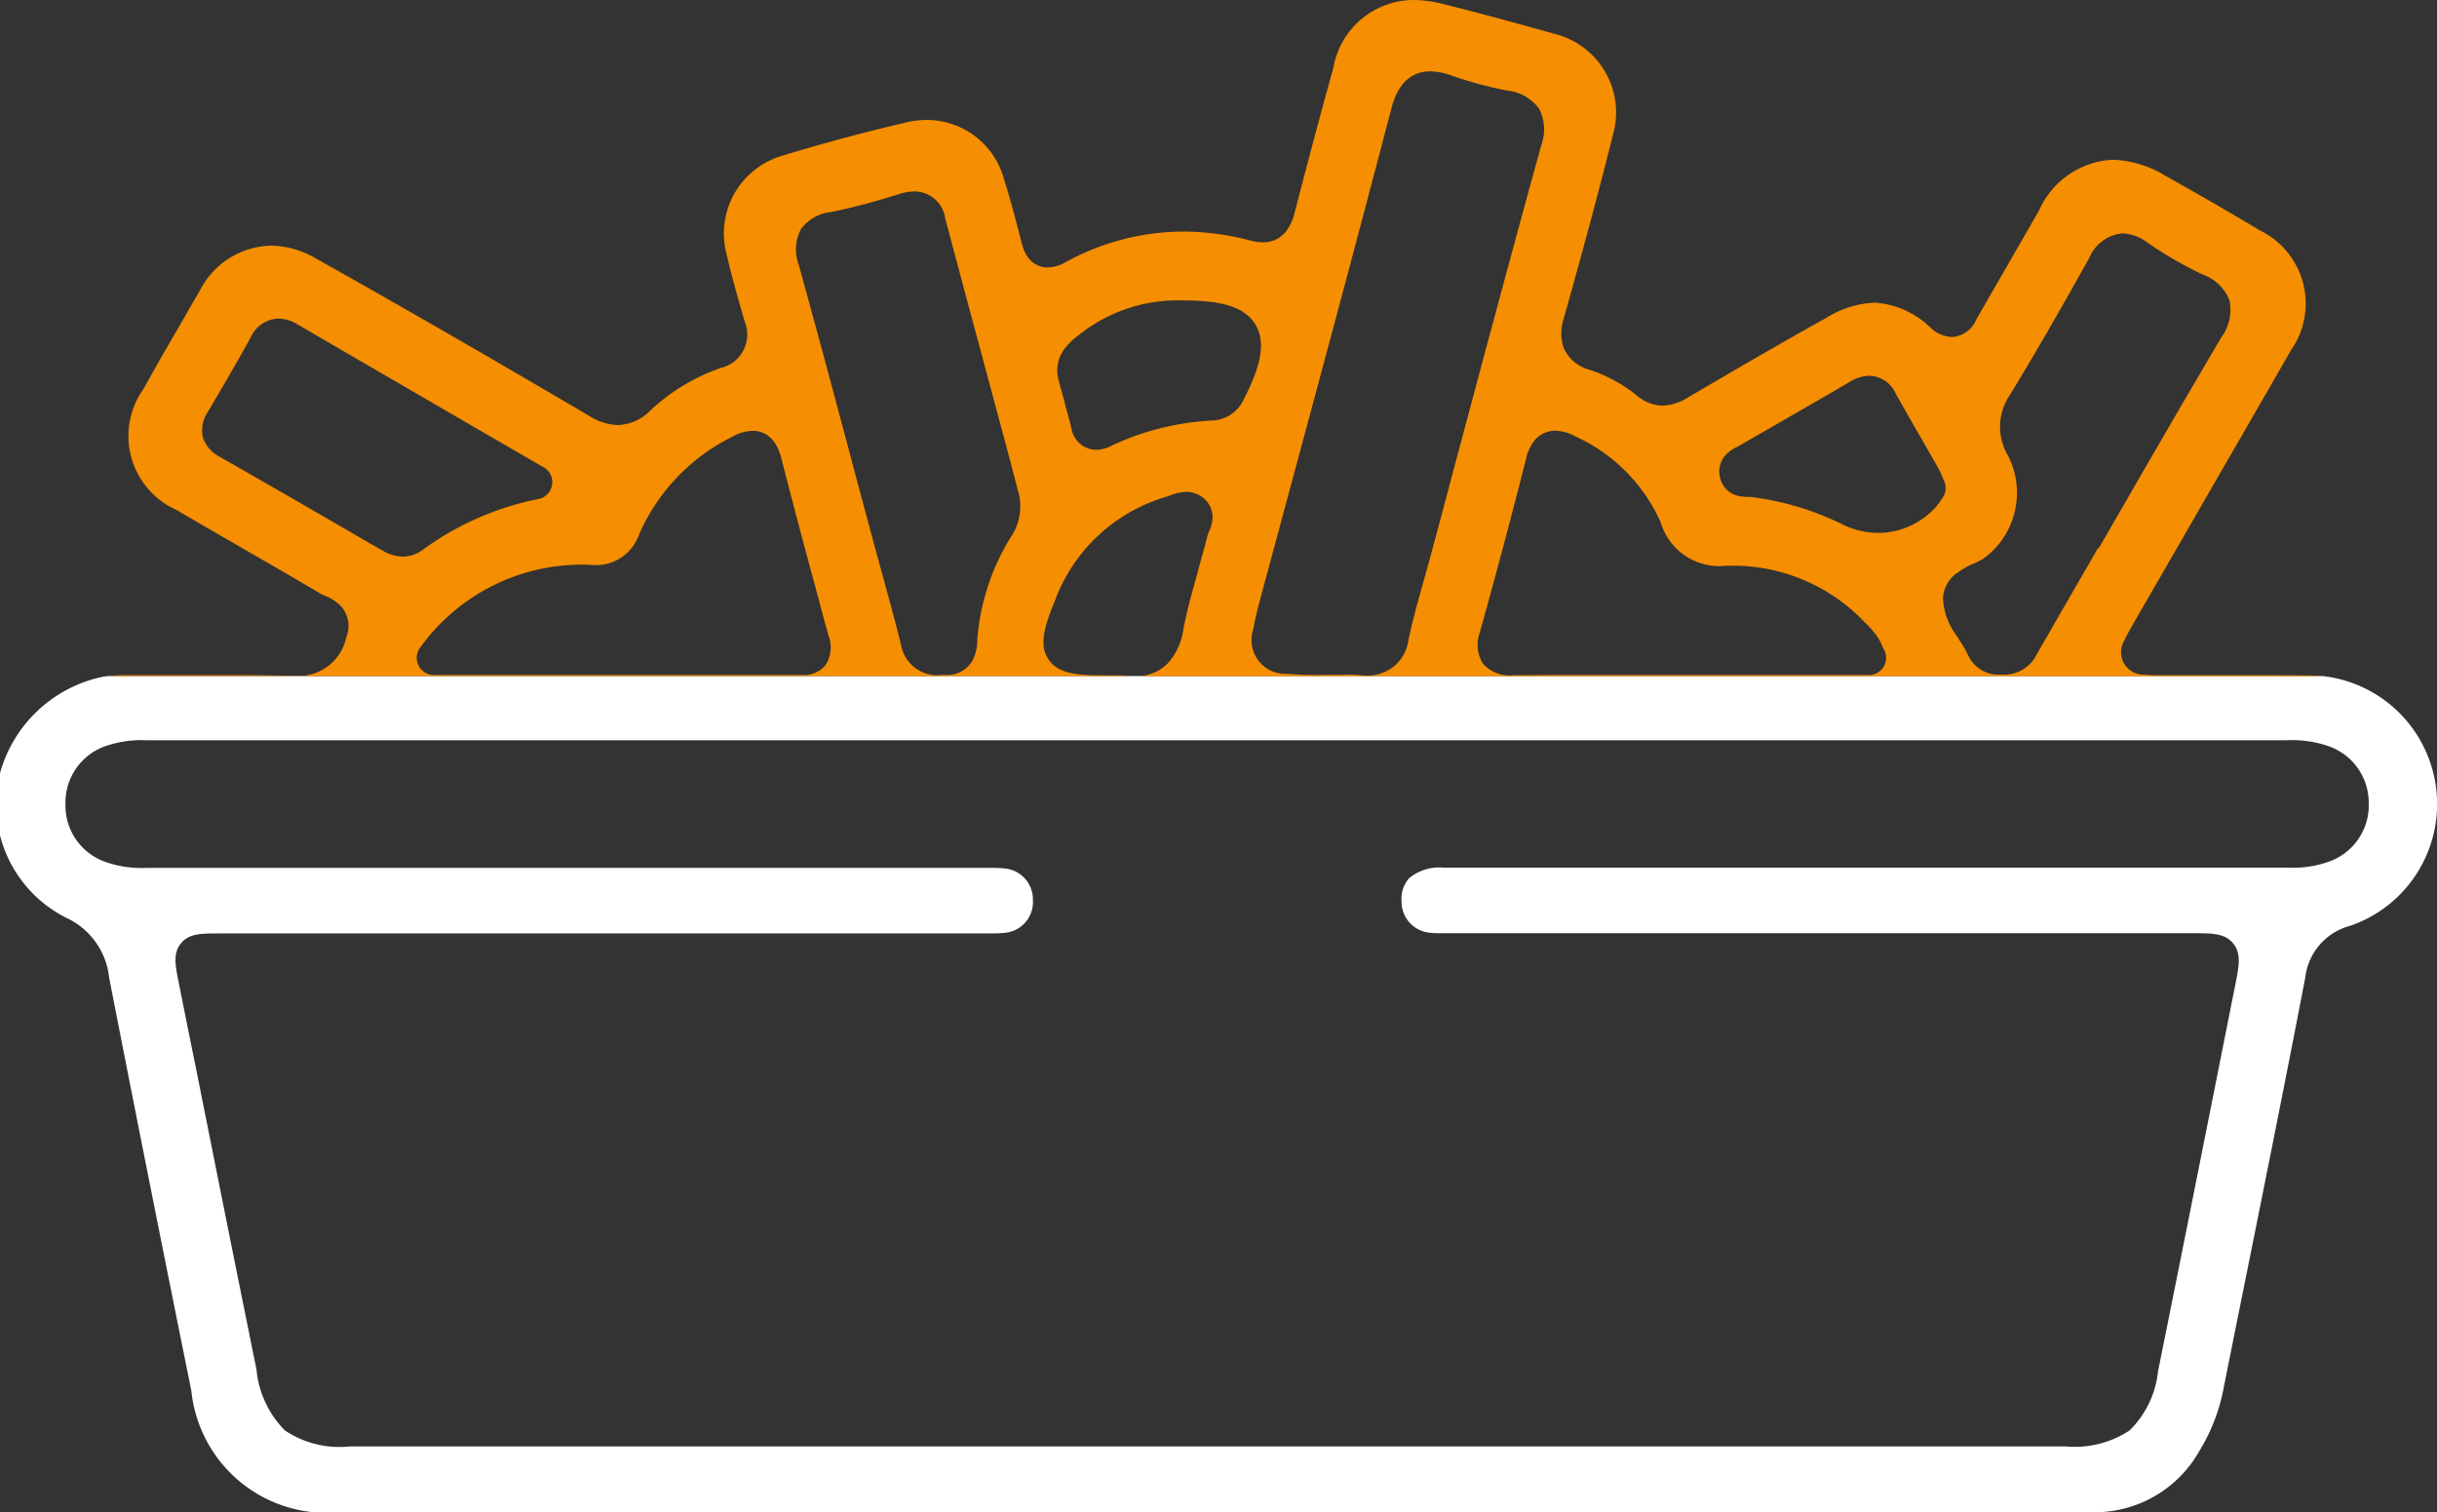 <svg id="Group_18" data-name="Group 18" xmlns="http://www.w3.org/2000/svg" width="61.202" height="37.976" viewBox="0 0 61.202 37.976">
  <rect x="0" y="0" width="61.202" height="37.976" fill="#333333" stroke="none"/>
  <path id="Subtraction_9" data-name="Subtraction 9" d="M52.56,21h0c-3,0-5.573,0-8.358,0H8.538a3.418,3.418,0,0,1-3.733-3.051C4.007,14,3.351,10.7,2.74,7.57a1.866,1.866,0,0,0-1.081-1.5A3.2,3.2,0,0,1,0,4V2.44A3.4,3.4,0,0,1,2.423.056,2.07,2.07,0,0,1,2.723,0H28.4l.1,0,.091,0H58.321a3.234,3.234,0,0,1,.714,6.269,1.53,1.53,0,0,0-1.144,1.32c-.5,2.595-1.027,5.218-1.538,7.755l-.056.276-.062.307q-.193.96-.385,1.919a4.627,4.627,0,0,1-.607,1.6A3.022,3.022,0,0,1,52.56,21ZM5.492,6.465c-.447,0-.743,0-.946.248s-.147.54-.059.981l.255,1.274.2.983c.514,2.578,1,5.009,1.5,7.468a2.492,2.492,0,0,0,.715,1.528,2.455,2.455,0,0,0,1.623.4h43.1a2.5,2.5,0,0,0,1.6-.4,2.434,2.434,0,0,0,.716-1.485c.662-3.282,1.314-6.56,1.889-9.452l.055-.274c.091-.461.151-.765-.058-1.021s-.523-.256-1-.256H36.552l-.169,0h-.164c-.118,0-.208,0-.292-.011a.781.781,0,0,1-.729-.791.776.776,0,0,1,.191-.58,1.187,1.187,0,0,1,.858-.265c3.154,0,6.413,0,10.567,0H57.471a2.65,2.65,0,0,0,1.016-.15,1.5,1.5,0,0,0,1-1.489,1.5,1.5,0,0,0-1.006-1.41,2.8,2.8,0,0,0-1.057-.15H30.555l-.048,0H3.661a2.736,2.736,0,0,0-.964.132A1.5,1.5,0,0,0,1.644,3.2,1.5,1.5,0,0,0,2.672,4.677a2.737,2.737,0,0,0,1,.142H24.9a2.941,2.941,0,0,1,.328.014.778.778,0,0,1,.712.8.775.775,0,0,1-.7.816,2.847,2.847,0,0,1-.339.015H5.492Z" transform="translate(0 16.976)" fill="#fff"/>
  <path id="Subtraction_8" data-name="Subtraction 8" d="M25.658,16.978,0,16.976a4.243,4.243,0,0,1,.485-.023c.332,0,.67,0,.974,0h.3c.384,0,.778,0,1.163,0,.7,0,1.27.007,1.784.021h.052a1.22,1.22,0,0,0,1.213-.973.748.748,0,0,0-.122-.765,1.146,1.146,0,0,0-.422-.279,1.1,1.1,0,0,1-.107-.052c-.655-.387-1.372-.8-1.847-1.073-.515-.3-1.155-.666-1.765-1.026a2.032,2.032,0,0,1-.829-3.04c.333-.608.69-1.22,1.035-1.811l.006-.011.007-.013L2,7.8c.094-.16.194-.332.292-.5A2.054,2.054,0,0,1,4.077,6.169a2.274,2.274,0,0,1,1.115.313c2.056,1.152,4.236,2.408,6.863,3.952a1.462,1.462,0,0,0,.736.24,1.2,1.2,0,0,0,.827-.377A4.958,4.958,0,0,1,15.377,9.24a.861.861,0,0,0,.6-1.161l-.014-.05L15.955,8c-.151-.522-.307-1.062-.429-1.6a2.032,2.032,0,0,1,1.4-2.491c1.011-.309,2.063-.591,3.128-.839a2.214,2.214,0,0,1,.5-.058A2.011,2.011,0,0,1,22.488,4.5c.171.533.317,1.106.434,1.566l.01.04c.134.531.47.61.658.61a.907.907,0,0,0,.436-.127,6.166,6.166,0,0,1,2.964-.774,6.672,6.672,0,0,1,1.7.229,1.176,1.176,0,0,0,.3.041.72.72,0,0,0,.6-.3,1.275,1.275,0,0,0,.2-.458c.32-1.225.634-2.423.968-3.615A2.055,2.055,0,0,1,32.758,0a3.124,3.124,0,0,1,.756.1c.976.245,1.914.5,2.79.748a2.034,2.034,0,0,1,1.477,2.539c-.418,1.672-.878,3.339-1.232,4.6a1.161,1.161,0,0,0,0,.763.981.981,0,0,0,.645.536,3.772,3.772,0,0,1,1.189.647,1,1,0,0,0,.643.253A1.23,1.23,0,0,0,39.633,10c1.049-.616,2.285-1.338,3.506-2.018A2.507,2.507,0,0,1,44.352,7.6a2.217,2.217,0,0,1,1.41.634.846.846,0,0,0,.533.23.715.715,0,0,0,.615-.448L46.918,8l.02-.034c.656-1.137,1.117-1.937,1.542-2.677a2.14,2.14,0,0,1,1.847-1.277,2.7,2.7,0,0,1,1.308.39c.971.547,1.712.975,2.4,1.388a2.041,2.041,0,0,1,.773,3.006c-.657,1.146-1.318,2.29-1.993,3.458l-.139.241-.225.39c-.6,1.045-1.139,1.972-1.633,2.834a4.02,4.02,0,0,0-.2.378.562.562,0,0,0,.493.844,4.441,4.441,0,0,0,.448.015h2.271c.549,0,1,0,1.42.005.107,0,.215.007.322.019l-29.7,0a1.085,1.085,0,0,0,.743-.337,1.605,1.605,0,0,0,.376-.832c.091-.477.221-.941.359-1.432l.006-.021,0-.014c.074-.262.166-.588.245-.9,0-.007.008-.02.013-.033l.009-.022,0-.011a1.022,1.022,0,0,0,.1-.328.618.618,0,0,0-.237-.551.667.667,0,0,0-.423-.146,1.172,1.172,0,0,0-.408.09l-.024.009-.057.02a4.258,4.258,0,0,0-2.8,2.594c-.258.637-.421,1.117-.168,1.492s.738.4,1.4.4h.129c.041,0,.081,0,.116,0h.048l.061,0a.456.456,0,0,1,.058,0,2.089,2.089,0,0,0,.232.029Zm5.457-.034c.119,0,.217,0,.311.011.055.005.109.008.16.008a1.021,1.021,0,0,0,1.061-.906c.115-.526.269-1.074.393-1.515l.039-.14c.048-.173.1-.361.15-.546.147-.546.295-1.1.441-1.645l0-.006.054-.2,0-.006.205-.765.053-.2c.616-2.3,1.314-4.908,2-7.392a1.14,1.14,0,0,0-.056-.912,1.127,1.127,0,0,0-.779-.452,9.68,9.68,0,0,1-1.4-.374,1.641,1.641,0,0,0-.552-.112c-.732,0-.921.715-.983.95C31.283,6.3,30.284,10,29.4,13.273l-.057.213-.378,1.4-.007.024,0,.011a9.172,9.172,0,0,0-.215.9.847.847,0,0,0,.851,1.1,9.314,9.314,0,0,0,.954.027h.008c.087,0,.175,0,.26,0h.037C30.941,16.945,31.028,16.943,31.114,16.943Zm5.212-6.126a.658.658,0,0,0-.518.246,1.132,1.132,0,0,0-.209.454c-.391,1.54-.772,2.968-1.163,4.365a.9.9,0,0,0,.081.786.885.885,0,0,0,.742.287H35.3c.281,0,.587-.005.961-.005l.724,0H44.21a.437.437,0,0,0,.369-.207.43.43,0,0,0,.015-.42c-.028-.054-.049-.1-.068-.139l0-.007a1.288,1.288,0,0,0-.129-.224,2.46,2.46,0,0,0-.289-.323,4.565,4.565,0,0,0-3.184-1.424c-.05,0-.1,0-.152,0l-.148,0a1.533,1.533,0,0,1-1.644-1.091,4.281,4.281,0,0,0-2.126-2.149A1.112,1.112,0,0,0,36.326,10.817ZM20.237,4.807a1.166,1.166,0,0,0-.333.053l-.084.025-.084.025-.026.008a16.261,16.261,0,0,1-1.575.409,1.063,1.063,0,0,0-.749.431,1.106,1.106,0,0,0-.05.9c.436,1.574.869,3.192,1.275,4.713l.036.134.032.122,0,.006.157.584c.113.421.227.847.34,1.268.07.262.148.546.243.89l.007.027.022.078c.157.572.319,1.162.461,1.741a.915.915,0,0,0,1.008.728h.107a.727.727,0,0,0,.672-.358,1.137,1.137,0,0,0,.121-.5l0-.036a5.752,5.752,0,0,1,.8-2.5l.022-.036.009-.015a1.366,1.366,0,0,0,.244-.9.983.983,0,0,0-.04-.233Q22.676,11.69,22.49,11l-.078-.292-.2-.747c-.373-1.389-.8-2.963-1.2-4.478A.784.784,0,0,0,20.237,4.807ZM50.57,5.861a1,1,0,0,0-.827.617C49,7.807,48.372,8.9,47.753,9.913a1.42,1.42,0,0,0-.051,1.529A2.045,2.045,0,0,1,47.125,14a1.711,1.711,0,0,1-.274.149l-.006,0a2.219,2.219,0,0,0-.447.257.831.831,0,0,0-.329.634,1.735,1.735,0,0,0,.387.982l0,.006,0,.007c.063.1.129.195.175.283.01.02.022.04.032.059l.007.013,0,.009.007.012c.011.02.022.039.029.055a.84.84,0,0,0,.79.476h.044l.074,0a.9.9,0,0,0,.8-.491c.105-.185.213-.373.319-.554l.016-.027.005-.009.1-.179.039-.066,1-1.733.025-.044.032-.055L50,13.737c.943-1.637,2.013-3.492,3.063-5.269a1.169,1.169,0,0,0,.2-.932,1.129,1.129,0,0,0-.662-.638,9.57,9.57,0,0,1-1.4-.809A1.1,1.1,0,0,0,50.57,5.861ZM11.928,14.179h-.006A5,5,0,0,0,7.835,16.25a.43.43,0,0,0,.337.7h9.245a.7.7,0,0,0,.594-.253.828.828,0,0,0,.065-.748l-.091-.336-.091-.335-.022-.081,0-.01c-.326-1.2-.662-2.443-.972-3.668-.147-.58-.477-.7-.729-.7a1.124,1.124,0,0,0-.527.159,4.957,4.957,0,0,0-2.32,2.441,1.141,1.141,0,0,1-1.2.766h-.056C12.017,14.179,11.972,14.179,11.928,14.179ZM4.269,8a.791.791,0,0,0-.7.476c-.35.631-.713,1.26-1.078,1.871a.829.829,0,0,0-.124.63.847.847,0,0,0,.425.494c1.279.729,2.57,1.477,3.818,2.2l.228.132.005,0,.029.017a1.027,1.027,0,0,0,.514.157A.838.838,0,0,0,7.9,13.8a7.34,7.34,0,0,1,2.888-1.267.46.46,0,0,0,.13-.045.431.431,0,0,0,.073-.709.457.457,0,0,0-.08-.053l-.96-.556-.145-.084-.536-.31C7.713,9.87,6.24,9.017,4.744,8.145A.942.942,0,0,0,4.269,8ZM44.212,9.437a.928.928,0,0,0-.471.146c-.557.325-1.123.651-1.655.958l-.308.177-.853.492-.032.018-.008,0a1,1,0,0,0-.257.182.61.61,0,0,0-.165.543.6.6,0,0,0,.366.468.865.865,0,0,0,.336.056l.054,0a7.181,7.181,0,0,1,2.282.67,2.045,2.045,0,0,0,.943.235,1.951,1.951,0,0,0,1.442-.646,1.277,1.277,0,0,0,.13-.172l.007-.01c.011-.017.022-.032.031-.045a.429.429,0,0,0,.037-.446c-.007-.014-.013-.028-.019-.043L46.062,12l0-.007a2.013,2.013,0,0,0-.111-.237c-.133-.234-.272-.475-.4-.7-.251-.434-.461-.8-.671-1.178A.743.743,0,0,0,44.212,9.437ZM26.807,7.543a3.964,3.964,0,0,0-2.462.888,1.632,1.632,0,0,0-.37.375.893.893,0,0,0-.119.725c.053.209.112.419.157.578l0,.017c.056.2.116.416.169.629a.636.636,0,0,0,.624.541.866.866,0,0,0,.4-.112,6.753,6.753,0,0,1,2.522-.625.906.906,0,0,0,.771-.509c.346-.68.622-1.381.3-1.906s-1.079-.6-1.848-.6h-.015Z" transform="translate(2.726 0)" fill="#f68e01"/>
</svg>
